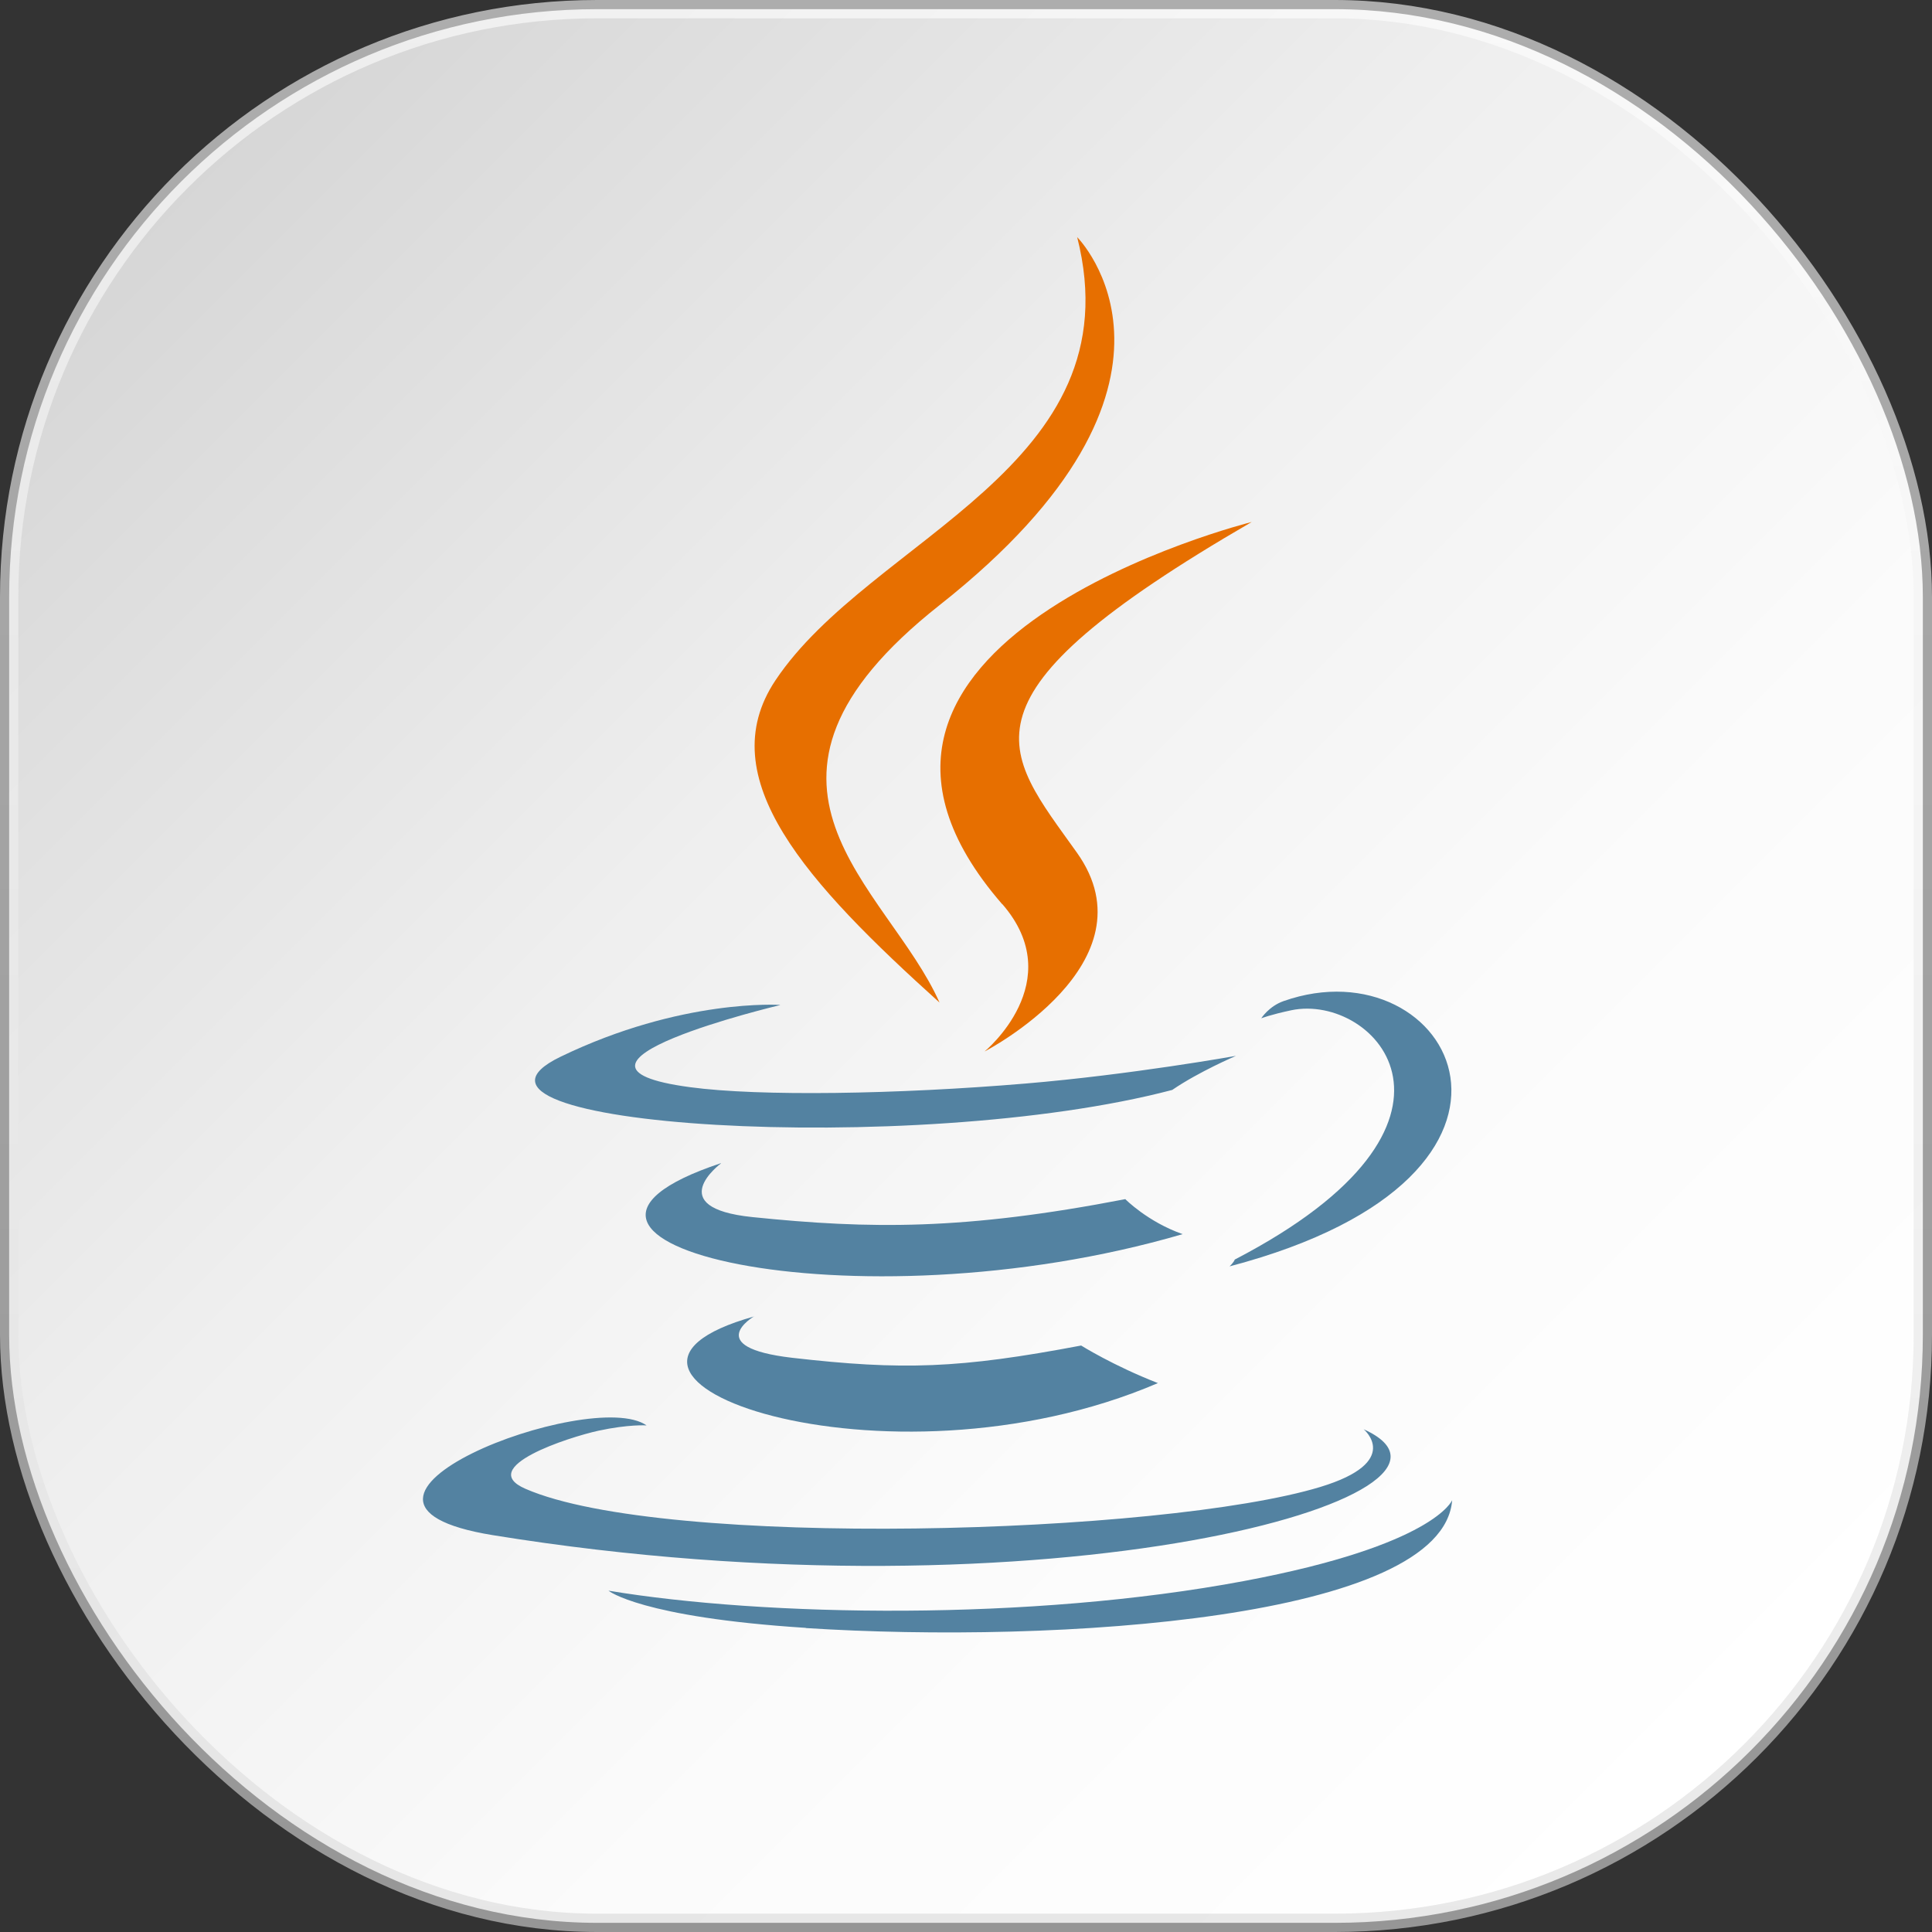 <svg xmlns="http://www.w3.org/2000/svg" xmlns:xlink="http://www.w3.org/1999/xlink" id="Layer_2" viewBox="0 0 105.45 105.45"><rect x="0" y="0" width="105.45" height="105.45" fill="#333333" stroke="none"/><defs><style>      .cls-1 {        fill: #5382a1;      }      .cls-2 {        fill: url(#linear-gradient);        stroke: url(#linear-gradient-2);        stroke-miterlimit: 10;        stroke-opacity: .6;      }      .cls-3 {        fill: #e76f00;      }    </style><linearGradient id="linear-gradient" x1="95.52" y1="95.52" x2="9.93" y2="9.93" gradientUnits="userSpaceOnUse"><stop offset="0" stop-color="#fff"></stop><stop offset=".32" stop-color="#fbfbfb"></stop><stop offset=".62" stop-color="#efefef"></stop><stop offset=".93" stop-color="#dbdbdb"></stop><stop offset="1" stop-color="#d6d6d6"></stop></linearGradient><linearGradient id="linear-gradient-2" x1="52.72" y1="105.45" x2="52.72" y2="0" gradientUnits="userSpaceOnUse"><stop offset="0" stop-color="#d9d9d9"></stop><stop offset="1" stop-color="#fff"></stop></linearGradient></defs><g id="Layer_1-2" data-name="Layer_1"><g><rect class="cls-2" x=".5" y=".5" width="104.45" height="104.45" rx="32.09" ry="32.09"></rect><path class="cls-1" d="M41.17,71.84s-2.91,1.69,2.07,2.27c6.03.69,9.12.59,15.77-.67,0,0,1.75,1.1,4.19,2.05-14.91,6.39-33.75-.37-22.03-3.64"></path><path class="cls-1" d="M39.35,63.5s-3.26,2.42,1.72,2.93c6.45.66,11.54.72,20.35-.98,0,0,1.22,1.24,3.13,1.91-18.03,5.27-38.11.42-25.21-3.87"></path><path class="cls-3" d="M54.71,49.35c3.67,4.23-.97,8.04-.97,8.04,0,0,9.33-4.82,5.04-10.85-4-5.62-7.07-8.42,9.54-18.05,0,0-26.08,6.51-13.62,20.86"></path><path class="cls-1" d="M74.43,78.01s2.15,1.78-2.37,3.15c-8.61,2.61-35.82,3.4-43.38.1-2.72-1.18,2.38-2.82,3.98-3.17,1.67-.36,2.63-.29,2.63-.29-3.02-2.13-19.53,4.18-8.39,5.99,30.4,4.93,55.42-2.22,47.53-5.78"></path><path class="cls-1" d="M42.57,54.86s-13.84,3.29-4.9,4.48c3.77.51,11.3.39,18.31-.2,5.73-.48,11.48-1.51,11.48-1.51,0,0-2.02.86-3.48,1.86-14.06,3.7-41.21,1.98-33.39-1.81,6.61-3.2,11.99-2.83,11.99-2.83"></path><path class="cls-1" d="M67.41,68.74c14.29-7.43,7.68-14.56,3.07-13.6-1.13.24-1.64.44-1.64.44,0,0,.42-.66,1.22-.94,9.12-3.21,16.14,9.46-2.95,14.48,0,0,.22-.2.29-.38"></path><path class="cls-3" d="M58.79,12.94s7.91,7.92-7.51,20.09c-12.36,9.76-2.82,15.33,0,21.69-7.22-6.51-12.51-12.25-8.96-17.58,5.22-7.83,19.67-11.63,16.47-24.21"></path><path class="cls-1" d="M43.98,88.86c13.72.88,34.78-.49,35.28-6.98,0,0-.96,2.46-11.34,4.41-11.71,2.2-26.15,1.95-34.71.53,0,0,1.75,1.45,10.77,2.03"></path></g></g></svg>